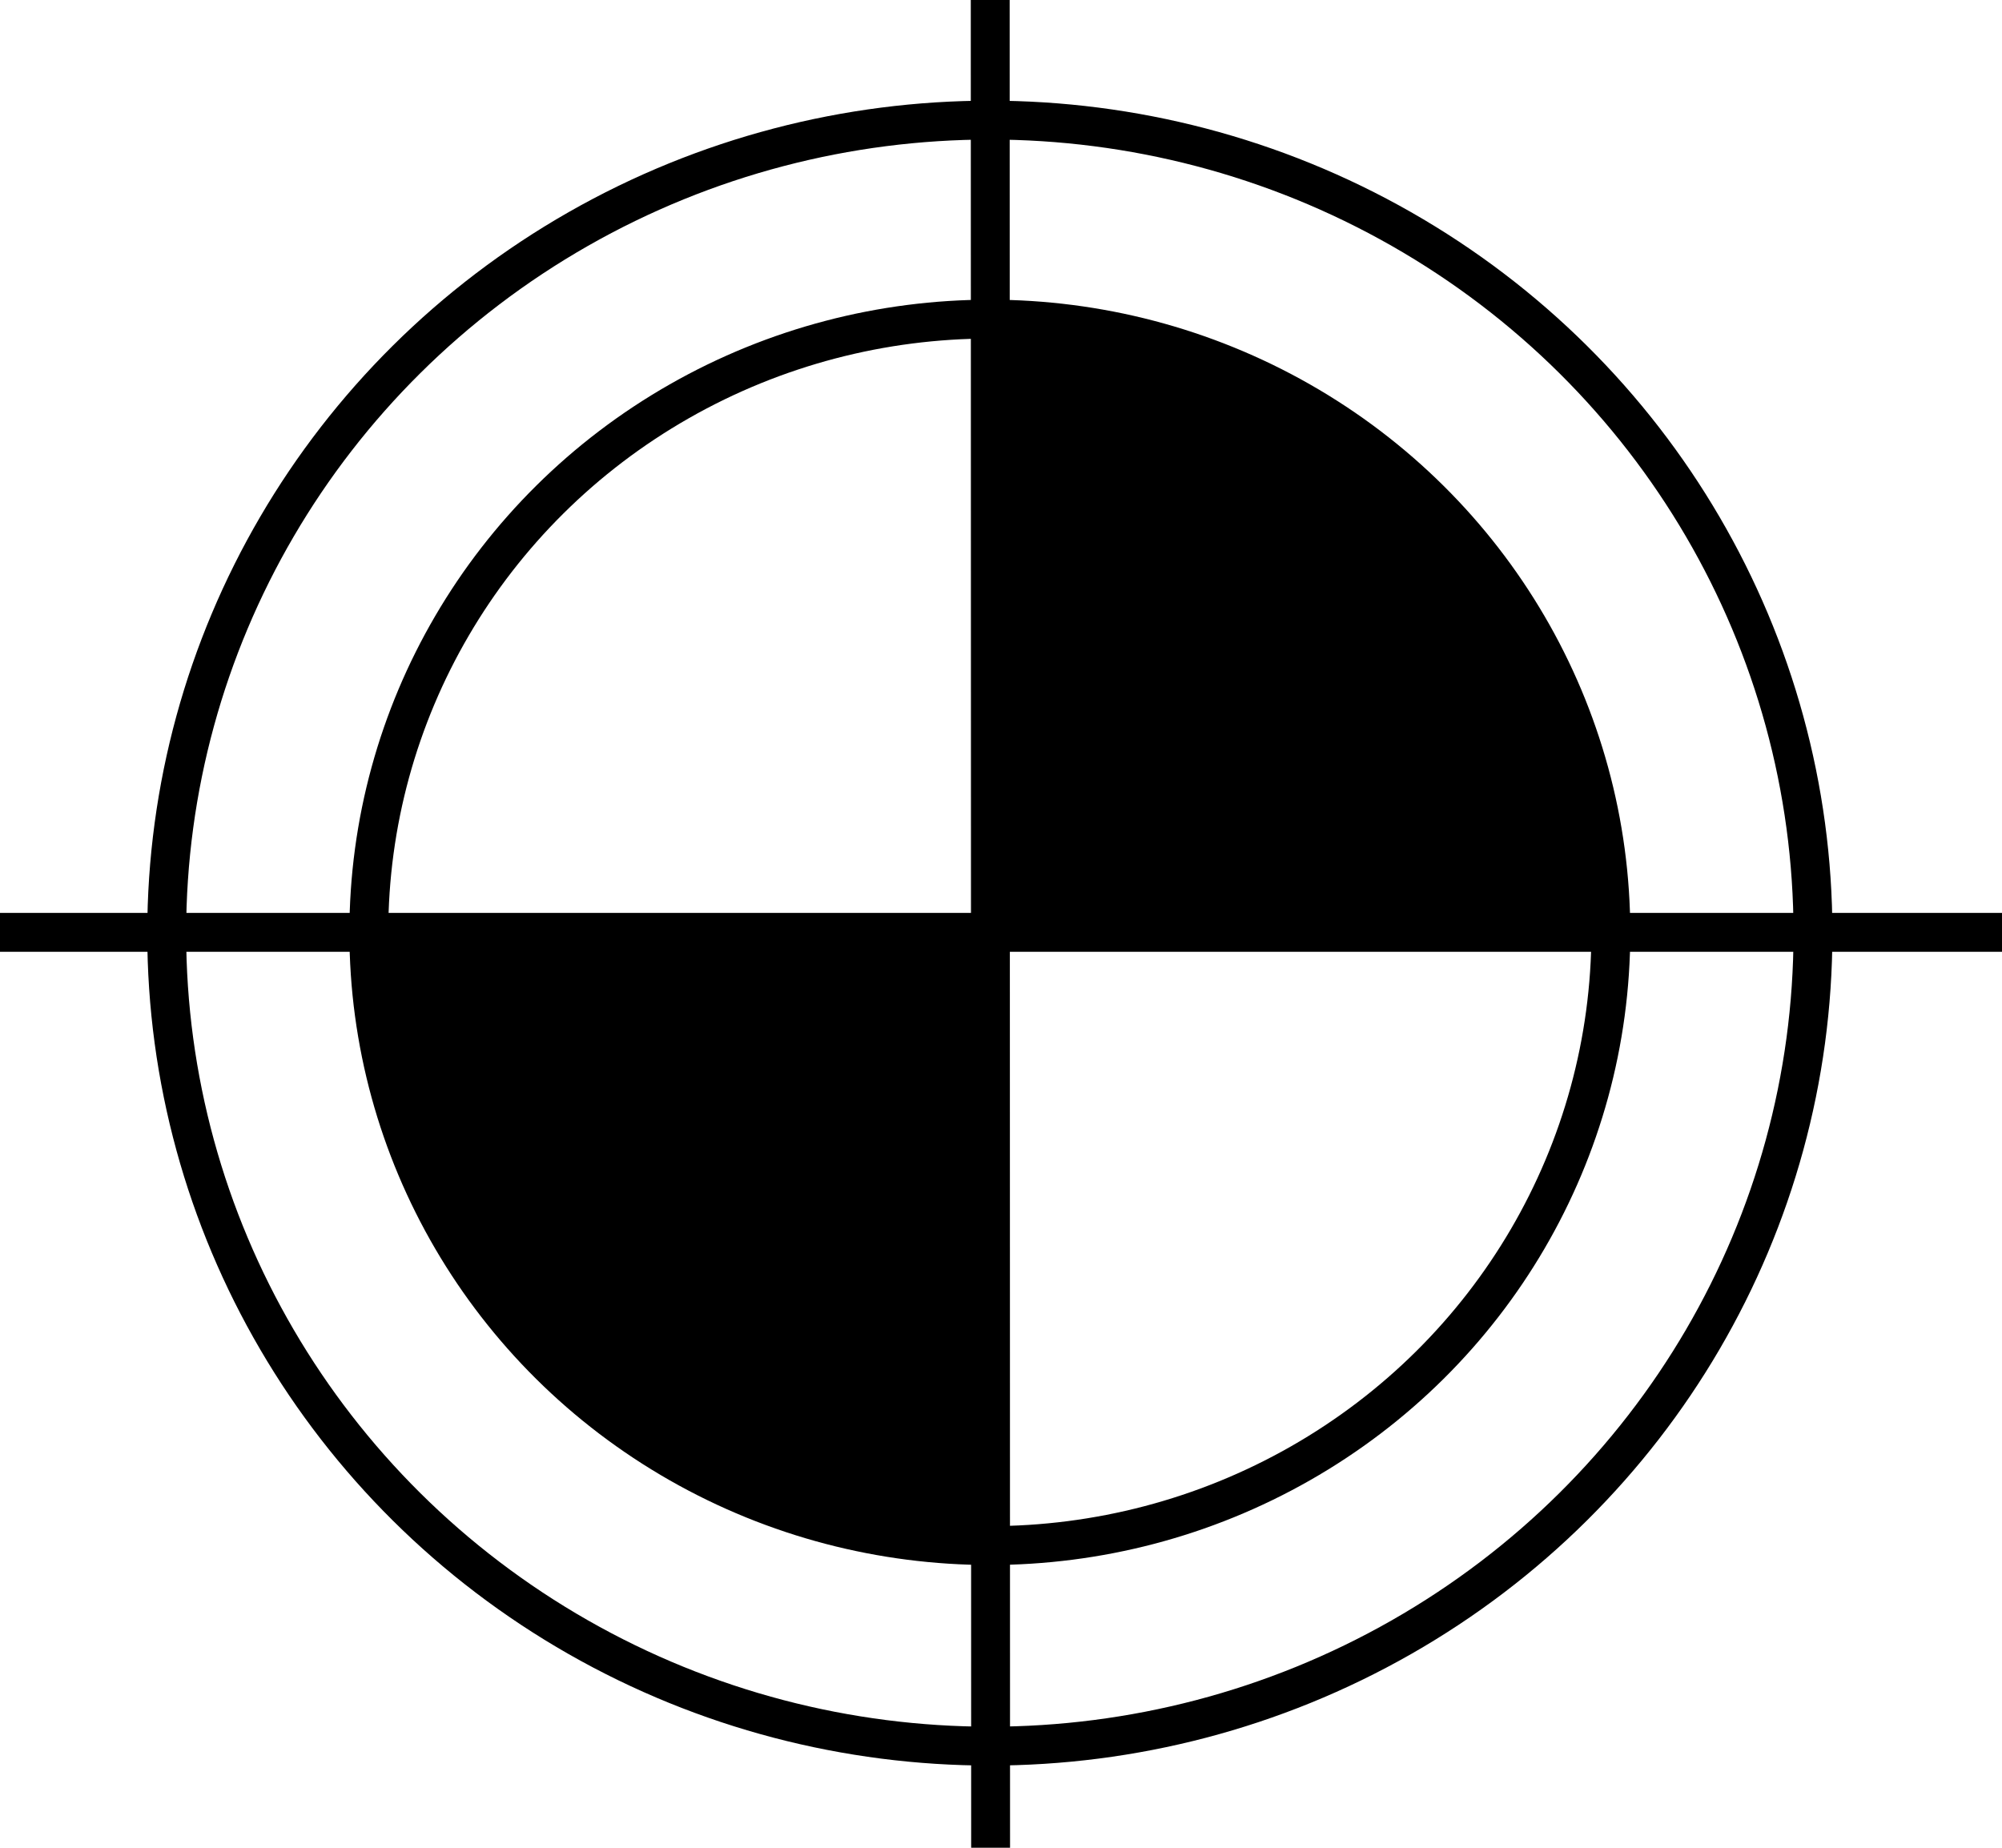 ﻿<?xml version="1.0" encoding="utf-8"?><!DOCTYPE svg PUBLIC "-//W3C//DTD SVG 1.1//EN" "http://www.w3.org/Graphics/SVG/1.1/DTD/svg11.dtd"><svg xmlns:xlink="http://www.w3.org/1999/xlink" version="1.2" width="5.2mm" height="4.8mm" viewBox="0 0 5.2 4.8" xmlns="http://www.w3.org/2000/svg"><g id="763b718b-1254-40e0-b663-f3845a52a721" x="0mm" y="0mm"><g><ellipse cx="2.571" cy="2.424" rx="2.188" ry="2.163" stroke="none" fill="none" /><ellipse cx="2.571" cy="2.424" rx="2.138" ry="2.112" stroke="#000000" stroke-width="0.101" fill="none" /></g><g><ellipse cx="2.571" cy="2.422" rx="1.663" ry="1.644" stroke="none" fill="none" /><ellipse cx="2.571" cy="2.422" rx="1.613" ry="1.593" stroke="#000000" stroke-width="0.101" fill="none" /></g><g><line x1="2.572" y1="0" x2="2.573" y2="4.8" stroke-linecap="butt" stroke="#000000" stroke-width="0.101" /></g><g><line x1="0" y1="2.422" x2="5.2" y2="2.422" stroke-linecap="butt" stroke="#000000" stroke-width="0.101" /></g><g><path d="M 2.591,0.919 A 1.663,1.644 0 0 1 4.133,2.398" fill="none" stroke="none" /><path d="M 2.591,0.919 A 1.663,1.644 0 0 1 4.133,2.398" fill="none" stroke="#000000" stroke-width="0.176" stroke-linejoin="miter" stroke-miterlimit="100" /></g><g><polygon points="2.571,2.4 4.12,2.4 3.814,1.512 3.117,1.035 2.57,0.895 2.57,2.379  z" fill="rgb(0,0,0)" fill-rule="evenodd" stroke-linejoin="miter" stroke="none" /><polygon points="2.571,2.4 4.12,2.4 3.814,1.512 3.117,1.035 2.57,0.895 2.57,2.379 " stroke="#000000" stroke-width="0.05" stroke-miterlimit="100" stroke-linejoin="miter" fill="none" /></g><g transform="rotate(180 2.556 3.929)"><polygon points="2.557,5.434 4.105,5.434 3.798,4.546 3.098,4.07 2.556,3.929 2.556,5.413  z" fill="rgb(0,0,0)" fill-rule="evenodd" stroke-linejoin="miter" stroke="none" /><polygon points="2.557,5.434 4.105,5.434 3.798,4.546 3.098,4.07 2.556,3.929 2.556,5.413 " stroke="#000000" stroke-width="0.05" stroke-miterlimit="100" stroke-linejoin="miter" fill="none" /></g><g transform="rotate(180 2.663 2.29)"><path d="M 2.776,0.65 A 1.663,1.644 0 0 1 4.318,2.129" fill="none" stroke="none" /><path d="M 2.776,0.65 A 1.663,1.644 0 0 1 4.318,2.129" fill="none" stroke="#000000" stroke-width="0.176" stroke-linejoin="miter" stroke-miterlimit="100" /></g></g></svg>